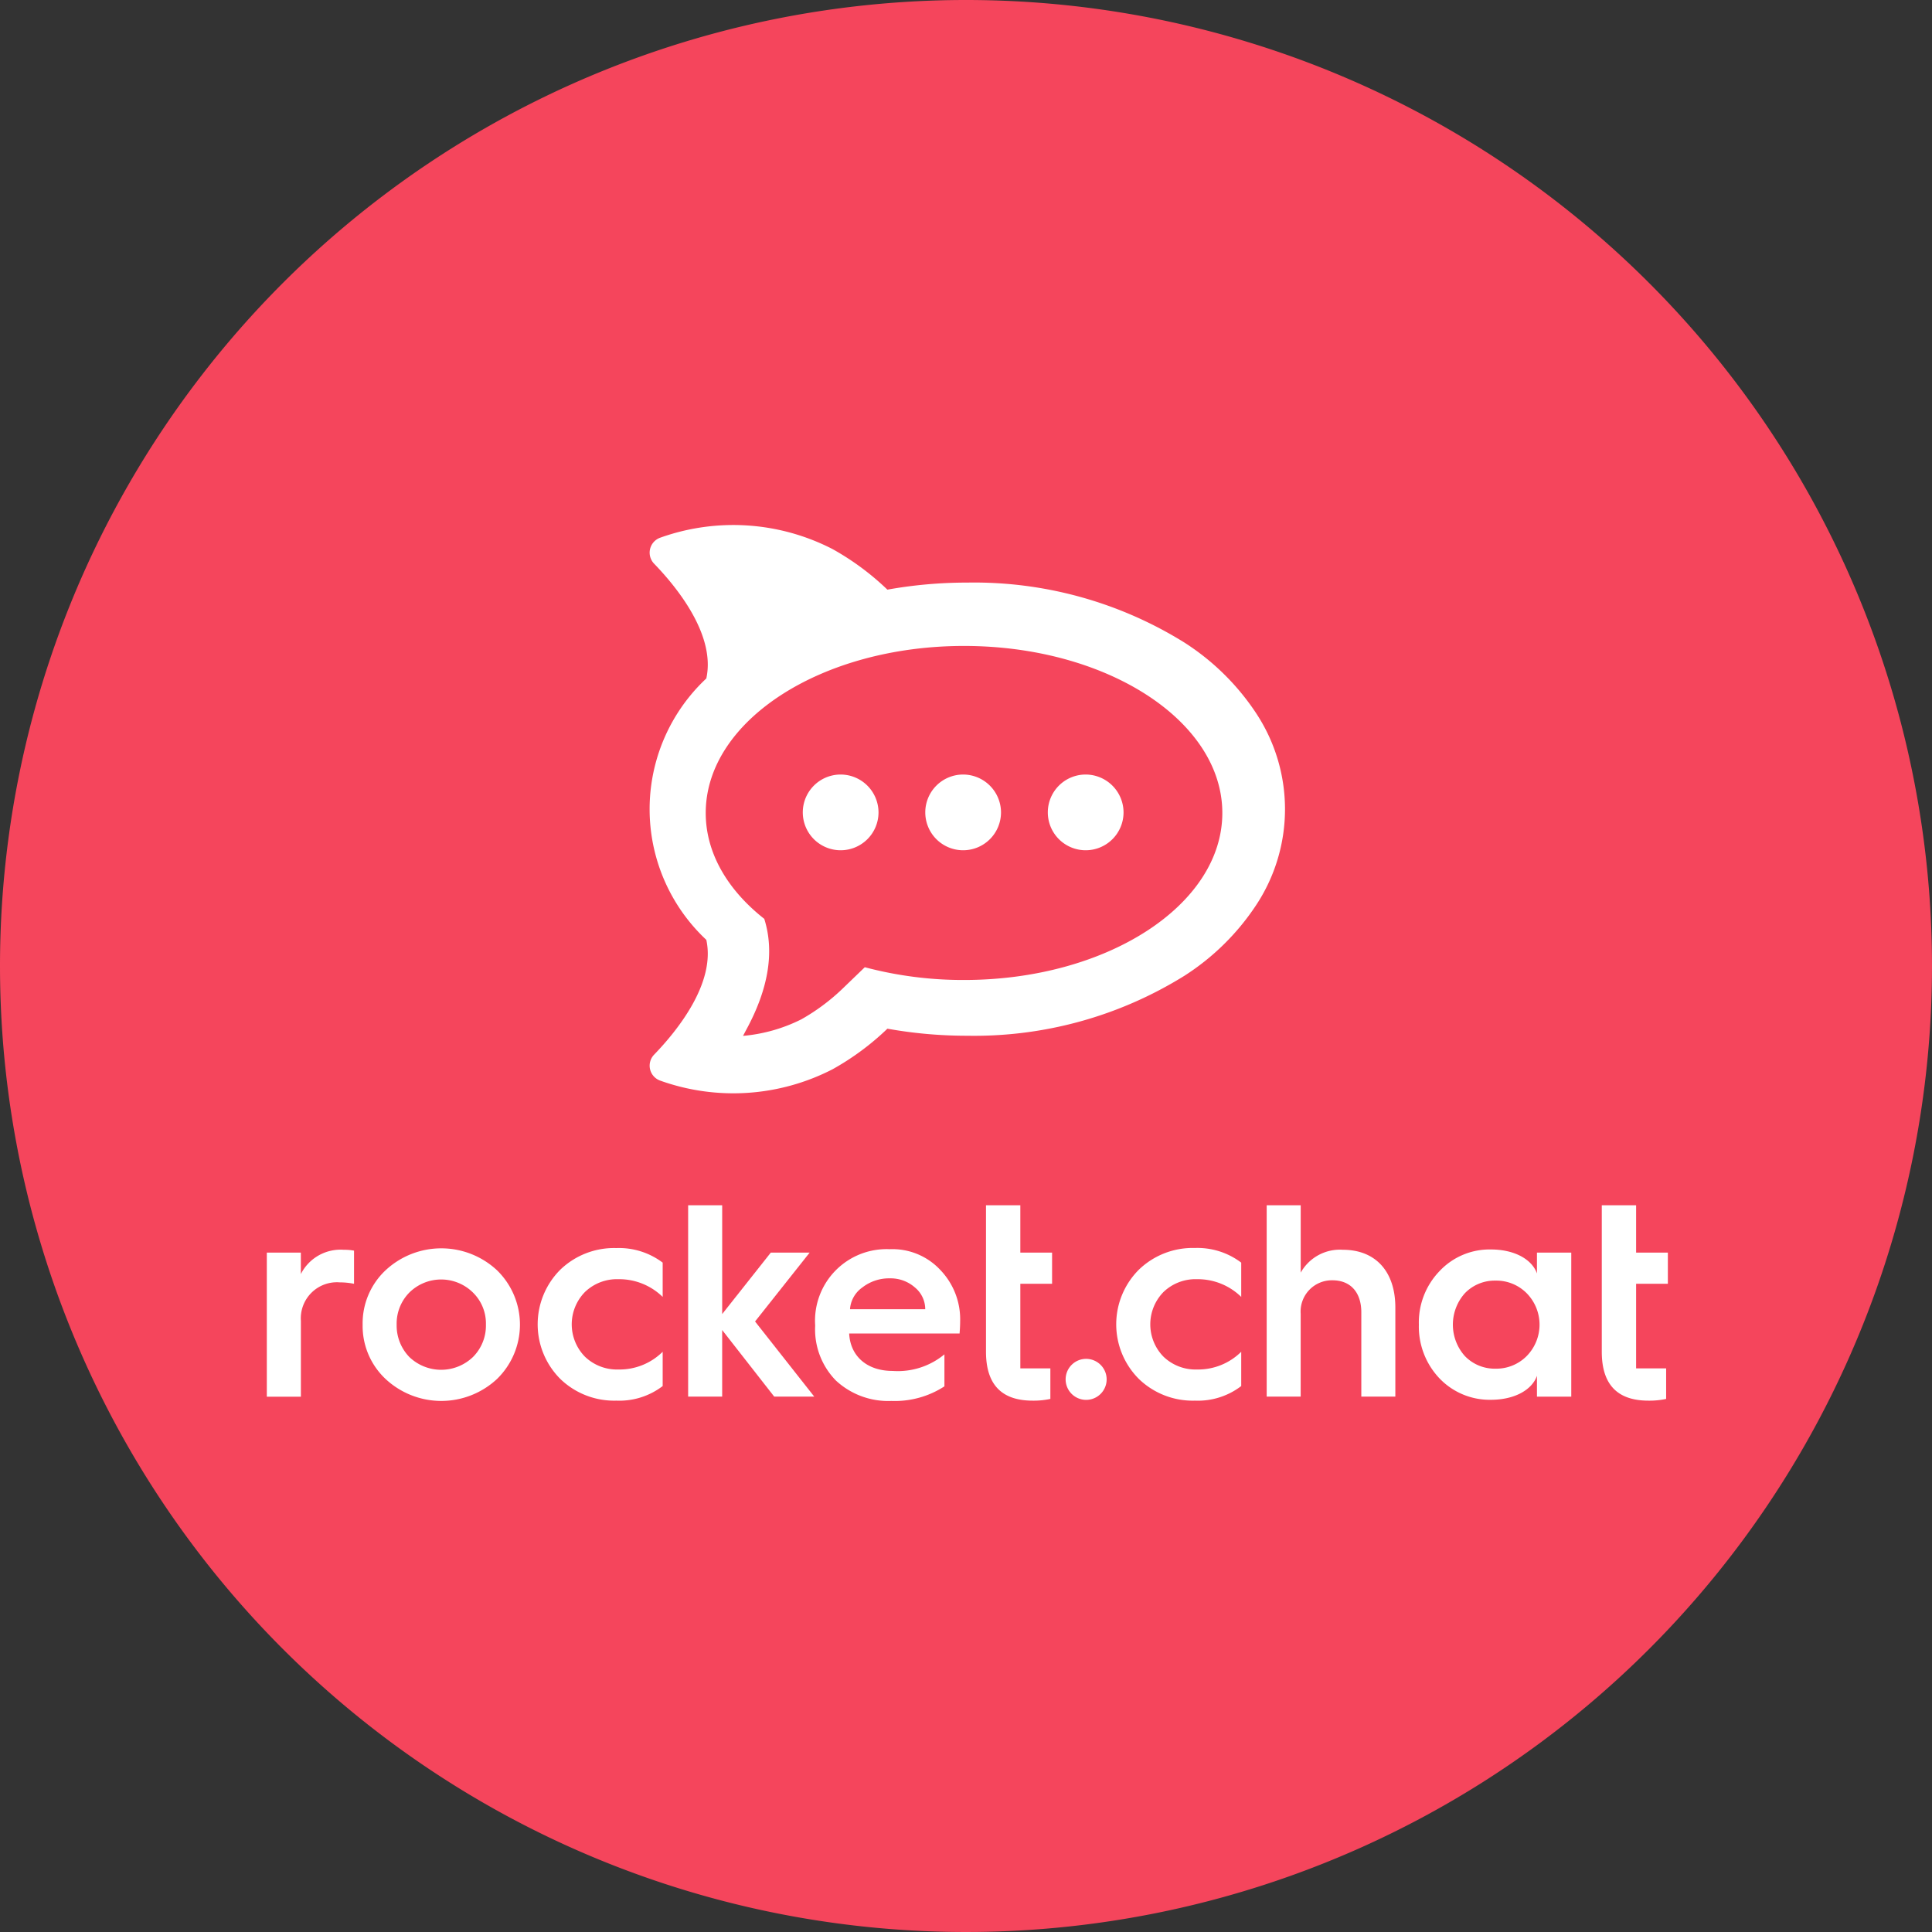 <svg xmlns="http://www.w3.org/2000/svg" width="184" height="184" viewBox="0 0 184 184">
  <rect x="0" y="0" width="184" height="184" fill="#333333" stroke="none"/>
  <g id="rocket_chat" transform="translate(0.496 0.219)">
    <path id="background" d="M92,0A92,92,0,1,1,0,92,92,92,0,0,1,92,0Z" transform="translate(-0.496 -0.219)" fill="#f5455c"/>
    <g id="logo-vertical-red" transform="translate(-43.02 13.149)">
      <g id="Gruppe_4634" data-name="Gruppe 4634" transform="translate(67.936 101.422)">
        <path id="Pfad_1896" data-name="Pfad 1896" d="M521.794,190.579h3.268v4.508h3.024v2.966h-3.024v8.056h2.86v2.912a7.567,7.567,0,0,1-1.689.164c-2.969,0-4.44-1.551-4.44-4.654V190.579Z" transform="translate(-394.654 -190.58)" fill="#fff"/>
        <path id="Pfad_1897" data-name="Pfad 1897" d="M469.19,208.287V206.3h3.268v13.716H469.19V218.03c-.463,1.334-2.124,2.286-4.385,2.286a6.607,6.607,0,0,1-4.9-2.041,7.151,7.151,0,0,1-1.962-5.117,7.043,7.043,0,0,1,1.962-5.09A6.527,6.527,0,0,1,464.8,206C467.066,206,468.728,206.954,469.19,208.287Zm-.98,7.866a4.268,4.268,0,0,0,0-5.987,4.071,4.071,0,0,0-2.969-1.2,3.947,3.947,0,0,0-2.915,1.2,4.488,4.488,0,0,0,0,5.987,3.946,3.946,0,0,0,2.915,1.2A4.068,4.068,0,0,0,468.21,216.153Z" transform="translate(-348.225 -201.793)" fill="#fff"/>
        <path id="Pfad_1898" data-name="Pfad 1898" d="M55.87,220.1V206.379h3.241v2.042a4.237,4.237,0,0,1,4.086-2.313,5.01,5.01,0,0,1,.98.082v3.157a6.974,6.974,0,0,0-1.362-.136,3.439,3.439,0,0,0-3.7,3.675V220.1H55.87Z" transform="translate(-55.871 -201.871)" fill="#fff"/>
        <path id="Pfad_1899" data-name="Pfad 1899" d="M89.315,212.869a6.926,6.926,0,0,1,2.179-5.172,7.781,7.781,0,0,1,10.624,0,7.225,7.225,0,0,1,0,10.342,7.78,7.78,0,0,1-10.624,0A6.92,6.92,0,0,1,89.315,212.869Zm10.515,3.075a4.226,4.226,0,0,0,1.226-3.075,4.118,4.118,0,0,0-1.226-3.048,4.311,4.311,0,0,0-6.075,0,4.208,4.208,0,0,0-1.2,3.048,4.312,4.312,0,0,0,1.2,3.075,4.378,4.378,0,0,0,6.075,0Z" transform="translate(-80.19 -201.503)" fill="#fff"/>
        <path id="Pfad_1900" data-name="Pfad 1900" d="M162.313,206.886v3.265a5.929,5.929,0,0,0-4.222-1.687,4.4,4.4,0,0,0-3.186,1.225,4.4,4.4,0,0,0,0,6.15,4.4,4.4,0,0,0,3.186,1.225,5.838,5.838,0,0,0,4.222-1.688v3.265a6.791,6.791,0,0,1-4.412,1.389,7.38,7.38,0,0,1-5.339-2.069,7.354,7.354,0,0,1,0-10.4A7.379,7.379,0,0,1,157.9,205.5,6.912,6.912,0,0,1,162.313,206.886Z" transform="translate(-124.613 -201.426)" fill="#fff"/>
        <path id="Pfad_1901" data-name="Pfad 1901" d="M202.918,208.8V190.579h3.242v10.359l4.631-5.852h3.7l-5.2,6.559,5.638,7.157h-3.813l-4.957-6.342V208.8h-3.242Z" transform="translate(-162.793 -190.58)" fill="#fff"/>
        <path id="Pfad_1902" data-name="Pfad 1902" d="M247.238,213.087a6.816,6.816,0,0,1,7.11-7.185,6.231,6.231,0,0,1,4.822,1.987,6.779,6.779,0,0,1,1.88,4.871c0,.408-.027.817-.055,1.17H250.48c.109,2.178,1.716,3.566,4.141,3.566a6.965,6.965,0,0,0,4.931-1.579v3.048a8.688,8.688,0,0,1-5.066,1.389,7.321,7.321,0,0,1-5.257-1.932,6.95,6.95,0,0,1-1.988-5.2v-.135Zm10.487-1.469a2.68,2.68,0,0,0-.98-2.069,3.509,3.509,0,0,0-2.4-.871,4.143,4.143,0,0,0-2.614.871,2.767,2.767,0,0,0-1.171,2.069Z" transform="translate(-195.019 -201.721)" fill="#fff"/>
        <path id="Pfad_1903" data-name="Pfad 1903" d="M306.879,190.579h3.268v4.508h3.024v2.966h-3.024v8.056h2.86v2.912a7.566,7.566,0,0,1-1.689.164c-2.969,0-4.441-1.551-4.441-4.654V190.579Z" transform="translate(-238.385 -190.58)" fill="#fff"/>
        <path id="Pfad_1904" data-name="Pfad 1904" d="M336.557,244.178a1.953,1.953,0,1,0,1.963,1.953A1.958,1.958,0,0,0,336.557,244.178Z" transform="translate(-258.537 -229.553)" fill="#fff"/>
        <path id="Pfad_1905" data-name="Pfad 1905" d="M364.234,206.886v3.265a5.929,5.929,0,0,0-4.222-1.687,4.4,4.4,0,0,0-3.186,1.225,4.4,4.4,0,0,0,0,6.15,4.4,4.4,0,0,0,3.186,1.225,5.84,5.84,0,0,0,4.222-1.688v3.265a6.791,6.791,0,0,1-4.412,1.389,7.38,7.38,0,0,1-5.339-2.069,7.354,7.354,0,0,1,0-10.4,7.379,7.379,0,0,1,5.339-2.069A6.912,6.912,0,0,1,364.234,206.886Z" transform="translate(-271.434 -201.426)" fill="#fff"/>
        <path id="Pfad_1906" data-name="Pfad 1906" d="M404.84,208.8V190.579h3.241v6.414a4.272,4.272,0,0,1,4-2.178c3.159,0,5.012,2.1,5.012,5.5V208.8h-3.241v-8.029c0-1.878-1.008-3.048-2.751-3.048a2.976,2.976,0,0,0-3.024,3.184V208.8H404.84Z" transform="translate(-309.615 -190.58)" fill="#fff"/>
      </g>
      <g id="Gruppe_4633" data-name="Gruppe 4633" transform="translate(104.397 36.633)">
        <path id="Pfad_1907" data-name="Pfad 1907" d="M472.306,72.347a23.111,23.111,0,0,0-6.832-6.725A37.907,37.907,0,0,0,444.8,59.914a42.858,42.858,0,0,0-7.609.672,25.212,25.212,0,0,0-5.23-3.868,20.651,20.651,0,0,0-16.405-1.08,1.511,1.511,0,0,0-.587,2.469c2.214,2.291,5.878,6.82,4.977,10.938a17.045,17.045,0,0,0,0,24.893c.9,4.118-2.763,8.649-4.977,10.94a1.51,1.51,0,0,0,.587,2.467,20.651,20.651,0,0,0,16.407-1.078,25.191,25.191,0,0,0,5.23-3.868,42.858,42.858,0,0,0,7.609.672,37.9,37.9,0,0,0,20.669-5.706,23.09,23.09,0,0,0,6.833-6.725,16.564,16.564,0,0,0,0-18.294ZM444.488,97.761a36.489,36.489,0,0,1-9.449-1.215l-2.126,2.05a19.483,19.483,0,0,1-3.923,2.916,15.39,15.39,0,0,1-5.548,1.572c.1-.187.2-.376.3-.566q3.2-5.886,1.724-10.579c-3.485-2.744-5.576-6.258-5.576-10.085,0-8.784,11.013-15.906,24.6-15.906s24.6,7.122,24.6,15.906S458.074,97.761,444.488,97.761Z" transform="translate(-414.551 -54.43)" fill="#fff"/>
        <path id="Pfad_1908" data-name="Pfad 1908" d="M447.039,101.586a3.606,3.606,0,1,0,3.625,3.606A3.616,3.616,0,0,0,447.039,101.586Z" transform="translate(-428.869 -77.822)" fill="#fff"/>
        <path id="Pfad_1909" data-name="Pfad 1909" d="M470.19,101.586a3.606,3.606,0,1,0,3.625,3.606A3.616,3.616,0,0,0,470.19,101.586Z" transform="translate(-440.354 -77.822)" fill="#fff"/>
        <path id="Pfad_1910" data-name="Pfad 1910" d="M493.348,101.586a3.606,3.606,0,1,0,3.625,3.606A3.616,3.616,0,0,0,493.348,101.586Z" transform="translate(-451.842 -77.822)" fill="#fff"/>
      </g>
    </g>
  </g>
</svg>
